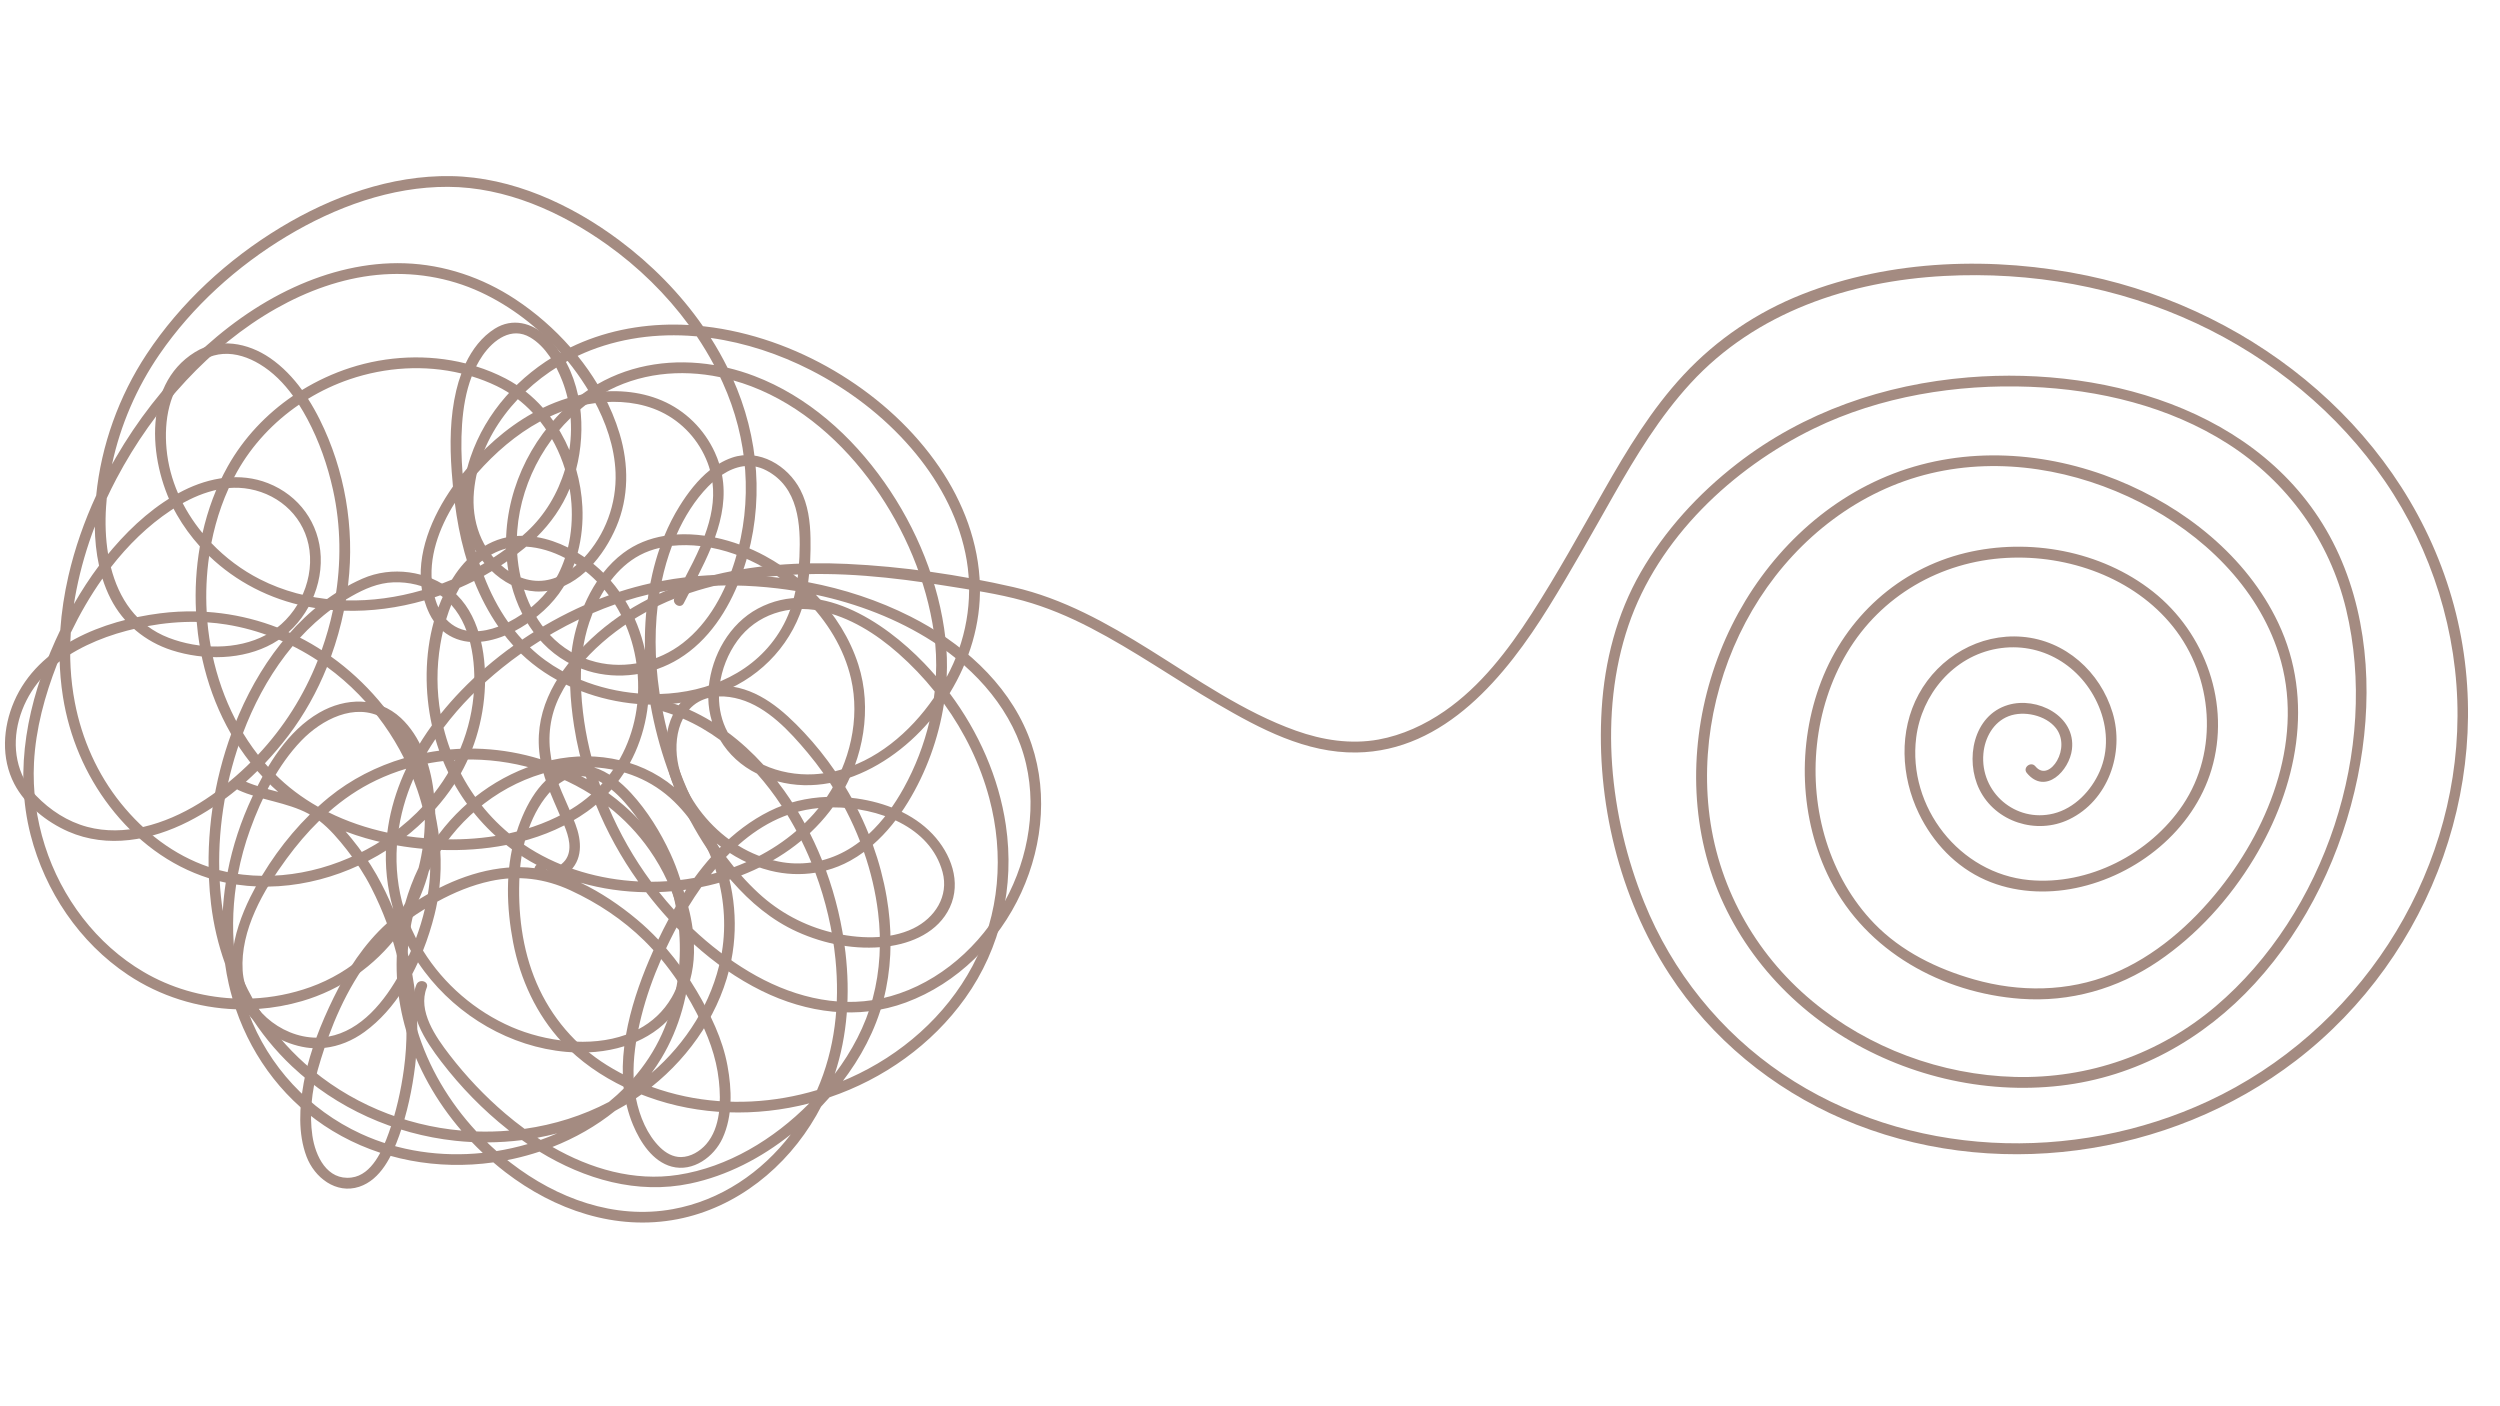 <?xml version="1.0" encoding="UTF-8"?> <svg xmlns="http://www.w3.org/2000/svg" xmlns:xlink="http://www.w3.org/1999/xlink" width="1920" zoomAndPan="magnify" viewBox="0 0 1440 810" height="1080" preserveAspectRatio="xMidYMid meet"> <path fill="#a48b81" d="M 10.93 414.688 C 15.191 398.953 25.586 386.301 39.211 377.645 C 53.055 368.852 68.965 363.582 85.016 360.633 C 94.344 358.918 103.836 358.047 113.297 358.219 C 113.496 360.465 113.723 362.699 114.004 364.934 C 117.344 391.734 127.477 418.004 144.223 439.246 C 143.559 439.895 142.906 440.559 142.23 441.203 C 125.609 457.117 105.355 470.988 82.676 476.285 C 72.051 478.77 60.895 479.117 50.305 476.293 C 38.93 473.254 28.918 466.734 20.781 458.309 C 9.484 446.613 6.746 430.09 10.93 414.688 Z M 120.477 320.242 C 135.879 335.043 155.531 345.195 176.773 349.363 C 181.742 350.344 186.758 351.012 191.785 351.41 C 190.137 359.23 187.945 366.945 185.266 374.492 C 184.555 374.027 183.828 373.562 183.102 373.109 C 163.578 360.934 141.629 353.934 119.047 352.445 C 118.465 341.777 118.918 330.93 120.477 320.242 Z M 95.918 258.52 C 94.445 242.273 97.32 224.68 109.461 212.871 C 114.598 207.867 121.234 204.363 128.469 203.871 C 135.887 203.359 143.195 205.926 149.488 209.688 C 157.18 214.281 163.504 220.758 168.781 228.008 C 153.418 238.477 140.363 252.27 131.207 268.586 C 124.484 280.559 119.684 293.602 116.652 307.074 C 105.25 293.238 97.547 276.453 95.918 258.52 Z M 177.031 241.336 C 183.855 254.117 188.68 267.98 191.805 282.113 C 196.418 302.996 196.598 324.547 192.93 345.484 C 177.922 344.34 163.223 340.531 149.66 333.625 C 139.355 328.383 129.836 321.266 121.734 312.797 C 124.555 298.379 129.434 284.406 136.543 271.738 C 145.227 256.262 157.625 243.074 172.23 233.09 C 173.945 235.793 175.547 238.551 177.031 241.336 Z M 201.387 218.48 C 222.016 211.453 244.621 210.008 265.75 215.121 C 264.539 218.379 263.562 221.691 262.789 224.961 C 259.188 240.18 259.043 256.098 260.172 271.617 C 260.387 274.484 260.625 277.363 260.906 280.238 C 248.758 297.488 239.543 319.227 243.066 339.988 C 228.766 344.145 213.887 346.215 199.191 345.812 C 199.73 342.633 200.195 339.441 200.566 336.246 C 204.328 304.051 198.648 270.711 184.176 241.672 C 182.152 237.613 179.906 233.598 177.43 229.723 C 184.969 225.113 193.016 221.328 201.387 218.48 Z M 305.371 194.324 C 314.34 199.594 320.234 210.016 323.902 219.434 C 325.16 222.668 326.16 225.98 326.938 229.34 C 322.055 230.832 317.312 232.707 312.719 234.918 C 306.672 228.109 299.484 222.32 291.246 218.035 C 285.793 215.195 280.102 212.875 274.262 211.051 C 275.387 208.832 276.645 206.691 278.074 204.637 C 284.309 195.707 294.648 188.023 305.371 194.324 Z M 343.664 232.07 C 356.07 230.531 369.289 231.762 380.676 237.184 C 393.074 243.094 402.668 253.695 407.57 266.523 C 408.109 267.941 408.562 269.344 408.949 270.754 C 401.855 276.418 396.094 284.027 391.434 291.516 C 388.031 296.969 385.137 302.715 382.68 308.664 C 374.195 310.086 366.102 313.219 358.996 318.559 C 354.66 321.809 350.836 325.652 347.48 329.902 C 344.676 327.145 341.664 324.566 338.434 322.219 C 336.609 320.891 334.707 319.625 332.734 318.441 C 335.016 309.832 335.895 300.848 335.457 291.961 C 335.098 284.684 333.879 277.391 331.852 270.316 C 334.855 258.793 335.746 246.07 334.051 233.836 C 337.191 233.07 340.391 232.473 343.664 232.07 Z M 441.312 270.918 C 460.027 280.633 461.27 302.051 460.473 320.691 C 460.293 324.793 459.973 328.855 459.449 332.867 C 453.574 328.043 447.266 323.793 440.668 320.219 C 432.039 315.539 422.098 311.75 411.812 309.605 C 416 297.871 418.188 285.816 415.875 273.504 C 423.457 268.48 432.367 266.27 441.312 270.918 Z M 537.227 369.543 C 562.594 385.836 584.066 410.055 591.012 439.984 C 597.621 468.457 591.141 498.93 576.168 523.727 C 561.062 548.758 536.516 568.871 507.59 575.164 C 481.145 580.926 454.23 573.312 431.438 559.691 C 419.77 552.727 408.902 544.398 398.969 534.996 C 398.406 530.734 397.562 526.512 396.457 522.352 C 398.805 518.508 401.301 514.688 403.957 510.953 C 409.594 509.809 415.184 508.332 420.664 506.504 C 420.988 506.887 421.309 507.262 421.637 507.633 C 432.203 519.691 444.508 530.078 459.203 536.715 C 475.203 543.941 492.996 547.328 510.5 545.246 C 525.23 543.496 540.457 536.859 547.082 522.688 C 553.938 508.004 547.73 491.648 537.164 480.465 C 525.832 468.473 509.594 462.242 493.543 459.93 C 490.25 459.453 486.938 459.152 483.629 459.016 C 497.402 436.609 502.465 408.062 494.418 382.887 C 489.602 367.828 480.957 354.086 469.949 342.574 C 493.719 347.652 516.828 356.441 537.227 369.543 Z M 392.746 557.734 C 389.895 553.762 386.875 549.902 383.68 546.199 C 385.117 543.141 386.617 540.109 388.168 537.113 C 388.66 536.152 389.168 535.184 389.688 534.219 C 390.777 535.34 391.879 536.449 392.988 537.551 C 393.785 544.234 393.836 551.098 392.746 557.734 Z M 401.199 583.43 C 407.68 595.898 412.578 608.461 414.074 622.531 C 415.344 634.43 415.09 649.438 406.797 659.016 C 403.25 663.117 397.816 666.414 392.27 666.469 C 387.602 666.516 383.469 664.102 380.211 660.918 C 372.754 653.652 368.398 642.945 366.367 632.883 C 364.211 622.25 364.656 611.008 366.375 600.102 C 371.008 598.074 375.398 595.523 379.438 592.359 C 386.426 586.902 391.508 579.926 394.848 572.148 C 397.094 575.828 399.199 579.598 401.199 583.43 Z M 390.789 565.789 C 389.805 568.789 388.547 571.695 386.945 574.461 C 382.125 582.773 375.453 588.77 367.703 592.859 C 368.234 590.289 368.816 587.734 369.453 585.238 C 372.285 574 376.188 563.055 380.848 552.441 C 384.391 556.711 387.703 561.172 390.789 565.789 Z M 294.742 591.586 C 273.879 582.574 255.656 566.926 243.648 547.527 C 246.379 540.645 248.582 533.641 250.301 526.785 C 250.922 524.316 251.449 521.832 251.898 519.348 C 261.543 514.059 271.773 509.828 282.523 507.496 C 298.527 504.027 313.844 506.004 328.645 512.859 C 344.277 520.094 358.75 529.668 371.055 541.758 C 372.891 543.566 374.656 545.418 376.379 547.309 C 375.523 549.223 374.695 551.133 373.887 553.043 C 368.277 566.277 363.207 581.008 360.578 595.996 C 339.898 603.461 313.965 599.895 294.742 591.586 Z M 235.684 550.043 C 235.559 550.312 235.43 550.586 235.305 550.859 C 234.246 546.438 233.02 542.066 231.637 537.742 C 233.145 541.141 234.828 544.477 236.688 547.727 C 236.352 548.5 236.023 549.277 235.684 550.043 Z M 232.656 615.766 C 230.977 628.102 228.168 640.68 223.98 652.414 C 220.492 662.18 214.348 676.742 202.488 678.258 C 188.352 680.074 181.633 665.812 179.934 654.199 C 178.113 641.746 179.586 628.41 182.992 616.34 C 184.195 612.09 185.504 607.824 186.926 603.578 C 195.195 602.688 203.09 599.383 209.945 594.398 C 218.93 587.867 226.375 579.297 232.461 569.711 C 234.602 584.922 234.754 600.41 232.656 615.766 Z M 225.16 538.438 C 227.473 545.473 229.359 552.645 230.797 559.898 C 221.715 576.656 208.066 593.668 189.207 597.09 C 197.207 575.309 208.578 554.371 225.16 538.438 Z M 139.766 559.035 C 138.352 535.723 151.754 512.746 165.059 494.633 C 170.793 486.816 177.039 479.426 183.902 472.742 C 189.938 477.422 195.086 483.512 199.77 489.473 C 205.117 496.266 209.879 503.555 213.812 511.254 C 217.234 517.938 220.258 524.82 222.859 531.852 C 209.781 543.652 199.883 558.906 192.191 574.625 C 188.57 582.027 185.141 589.773 182.219 597.699 C 161.309 597.555 141.055 580.105 139.766 559.035 Z M 249.93 357.875 C 244.512 377.344 244.578 398.805 248.785 417.82 C 244.996 423.047 241.5 428.496 238.379 434.125 C 227.34 411.969 210.801 392.535 190.656 378.16 C 193.777 369.543 196.262 360.695 198.082 351.766 C 213.691 352.273 229.367 350.145 244.414 345.84 C 245.172 348.426 246.145 350.992 247.363 353.52 C 248.109 355.07 248.973 356.523 249.93 357.875 Z M 255.766 342.145 C 254.562 344.672 253.48 347.262 252.504 349.898 C 252.195 349.234 251.898 348.551 251.641 347.844 C 251.16 346.574 250.766 345.293 250.402 344.008 C 252.203 343.418 253.996 342.801 255.766 342.145 Z M 267.551 318.125 C 267.973 319.645 268.426 321.156 268.891 322.672 C 266.57 325.051 264.457 327.645 262.547 330.391 C 261.762 331.523 261.016 332.688 260.281 333.863 C 256.621 335.418 252.891 336.82 249.121 338.086 C 246.59 321.348 252.77 304.312 261.965 289.668 C 263.203 299.281 264.969 308.84 267.551 318.125 Z M 316.812 239.887 C 320.465 238.188 324.23 236.719 328.09 235.492 C 329.227 243.328 329.148 251.348 327.945 259.211 C 325.023 252.324 321.301 245.805 316.812 239.887 Z M 274.633 272.75 C 285.09 260.859 297.316 250.246 311.141 242.746 C 317.559 250.887 322.387 260.332 325.461 270.309 C 321.41 284.027 313.898 296.703 303.453 306.324 C 302.605 307.098 301.742 307.863 300.883 308.621 C 298.91 308.613 296.941 308.723 294.977 308.973 C 287.129 309.957 280.121 313.242 274.117 317.957 C 271.23 307.773 269.254 297.305 267.918 286.949 C 267.699 285.254 267.496 283.551 267.305 281.848 C 269.664 278.648 272.133 275.605 274.633 272.75 Z M 309.129 309.355 C 317.25 301.312 323.711 292.145 328.121 281.488 C 328.609 284.328 328.957 287.191 329.156 290.059 C 329.746 298.516 329.137 307.109 327.152 315.363 C 321.449 312.527 315.355 310.402 309.129 309.355 Z M 336.531 348.617 C 324.125 354.141 312.133 360.766 300.82 368.402 C 299.328 366.785 297.906 365.129 296.535 363.434 C 298.816 362.234 301.02 360.93 303.105 359.547 C 312.652 353.25 321.102 344.949 326.441 334.762 C 328.172 331.449 329.656 328.02 330.879 324.504 C 333.961 326.461 336.859 328.625 339.535 330.922 C 341.027 332.215 342.457 333.562 343.836 334.953 C 340.996 339.258 338.566 343.863 336.531 348.617 Z M 350.684 342.918 C 348.816 343.59 346.953 344.285 345.102 345.012 C 346.043 343.199 347.059 341.418 348.145 339.688 C 349.02 340.742 349.871 341.824 350.684 342.918 Z M 375.75 330.566 C 375.332 332.367 374.957 334.172 374.602 335.988 C 368.605 337.328 362.66 338.941 356.781 340.844 C 355.215 338.633 353.539 336.5 351.758 334.453 C 356.336 328.434 361.918 323.273 368.613 319.727 C 372.176 317.84 376.043 316.477 380.059 315.555 C 378.344 320.48 376.914 325.504 375.75 330.566 Z M 389.734 307.855 C 394.211 297.762 400.199 288.105 407.875 280.219 C 408.684 279.391 409.52 278.582 410.383 277.801 C 411.703 288.266 409.574 298.555 405.871 308.566 C 400.484 307.809 395.066 307.535 389.734 307.855 Z M 403.488 314.527 C 400.855 320.66 397.77 326.672 394.684 332.543 C 390.152 333.094 385.652 333.781 381.176 334.633 C 382.641 327.754 384.59 320.988 387.066 314.391 C 392.547 313.809 398.133 313.91 403.488 314.527 Z M 425.793 331.113 C 417.777 330.902 409.82 331.137 401.938 331.805 C 404.66 326.434 407.289 320.98 409.559 315.457 C 421.836 317.785 433.496 322.711 444.043 329.375 C 445.773 330.473 447.484 331.629 449.168 332.824 C 441.387 331.887 433.578 331.32 425.793 331.113 Z M 443.246 467.219 C 432.492 472.582 422.965 479.898 414.508 488.453 C 412.941 486.195 411.43 483.902 409.969 481.574 C 395.52 458.551 385.828 432.555 381.004 405.805 C 392.91 405.359 404.707 403.039 415.766 398.633 C 439.648 389.121 457.219 369.508 463.613 344.977 C 476.375 357.652 486.172 373.445 490.188 390.887 C 495.527 414.051 489.504 439.32 476.27 459.016 C 464.855 459.453 453.605 462.051 443.246 467.219 Z M 413.945 498.223 C 414.809 499.352 415.684 500.477 416.574 501.582 C 414.227 502.324 411.859 502.992 409.473 503.602 C 410.922 501.773 412.414 499.977 413.945 498.223 Z M 391.051 506.977 C 383.836 490.484 372.645 475.586 359.359 463.961 C 356.465 461.43 353.469 459.043 350.367 456.789 C 363.379 442.898 371.164 424.883 373.223 405.824 C 373.719 405.844 374.211 405.859 374.703 405.867 C 375.805 412.094 377.16 418.258 378.762 424.336 C 385.18 448.688 395.566 472.398 410.16 493.051 C 406.562 497.055 403.176 501.277 399.98 505.66 C 397.016 506.195 394.039 506.633 391.051 506.977 Z M 393.363 512.691 C 394 512.609 394.629 512.527 395.258 512.438 C 394.828 513.094 394.41 513.75 393.984 514.406 C 393.781 513.832 393.574 513.258 393.363 512.691 Z M 253.578 489.547 C 266.176 490.004 279.086 489.164 291.629 486.707 C 295.949 490.121 300.512 493.262 305.324 496.066 C 308.758 498.074 312.289 499.895 315.883 501.555 C 294.902 496.328 272.668 501.555 253.062 511.43 C 253.883 504.156 254.043 496.836 253.578 489.547 Z M 239.719 526.723 C 241.375 525.629 243.047 524.562 244.734 523.523 C 243.387 529.25 241.664 534.91 239.617 540.43 C 237.879 537.07 236.324 533.621 234.973 530.09 C 236.516 528.93 238.098 527.805 239.719 526.723 Z M 222.488 485.758 C 221.602 498.648 222.977 511.449 226.508 523.68 C 223.688 516.836 220.465 510.184 216.836 503.781 C 212.676 496.438 207.785 489.48 202.445 482.945 C 201.344 481.602 200.223 480.27 199.074 478.941 C 206.668 481.816 214.52 484.074 222.488 485.758 Z M 224.223 472.359 C 223.762 474.766 223.387 477.176 223.086 479.582 C 211.328 477.039 199.859 473.18 189.156 467.863 C 197.43 460.566 206.559 454.277 216.734 449.426 C 222.32 446.758 228.082 444.555 233.953 442.789 C 229.543 452.199 226.191 462.086 224.223 472.359 Z M 252.961 432.391 C 250.578 432.711 248.207 433.086 245.844 433.531 C 247.418 430.875 249.074 428.27 250.797 425.703 C 251.457 427.961 252.18 430.184 252.961 432.391 Z M 331.785 362.34 C 329.449 370.98 328.453 379.891 328.344 388.832 C 321.574 385.543 315.273 381.547 309.688 376.879 C 308.148 375.594 306.672 374.258 305.234 372.891 C 314.227 366.855 323.676 361.457 333.453 356.773 C 332.844 358.621 332.289 360.484 331.785 362.34 Z M 334.762 398.098 C 345.051 402.027 355.98 404.539 367.051 405.477 C 365.09 423.336 357.719 439.812 345.73 452.59 C 340.859 438.766 337.477 424.5 335.785 410.141 C 335.309 406.141 334.957 402.117 334.762 398.098 Z M 338.25 467.41 C 339.988 466.172 341.652 464.863 343.266 463.512 C 349.602 479.125 357.812 493.973 367.598 507.707 C 345.406 506.578 323.605 500.27 305.254 488.789 C 303.297 487.562 301.395 486.27 299.527 484.934 C 313.418 481.383 326.652 475.703 338.25 467.41 Z M 261.754 437.766 C 289.289 435.914 317.316 442.863 340.543 457.625 C 337.059 460.699 333.277 463.504 329.184 465.988 C 318.098 472.707 305.875 477.266 293.191 480.043 C 279.484 468.613 268.816 454.082 261.754 437.766 Z M 242.273 442.59 C 242.074 442.113 241.863 441.633 241.648 441.148 C 241.727 440.996 241.801 440.848 241.875 440.695 C 246.305 439.684 250.77 438.91 255.262 438.375 C 262.074 454.805 272.367 469.574 285.492 481.508 C 274.77 483.238 263.828 483.773 253.035 483.34 C 251.496 469.375 247.766 455.613 242.273 442.59 Z M 239.754 482.32 C 236.23 481.918 232.715 481.402 229.211 480.781 C 230.57 469.785 233.582 458.945 238.07 448.688 C 241.484 457.391 244.066 466.418 245.707 475.656 C 246.137 478.078 246.516 480.52 246.824 482.977 C 244.449 482.801 242.094 482.59 239.754 482.32 Z M 246.469 514.98 C 241.699 517.719 237.125 520.703 232.809 523.852 C 229.105 511.828 227.801 499.332 228.621 486.941 C 234.094 487.898 239.598 488.598 245.098 489.047 C 245.879 489.117 246.664 489.172 247.445 489.227 C 248.109 497.801 247.902 506.457 246.48 514.906 C 246.48 514.934 246.473 514.961 246.469 514.98 Z M 384.418 507.57 C 381.297 507.785 378.164 507.887 375.039 507.895 C 365.148 494.488 356.836 479.879 350.363 464.562 C 359.387 471.633 367.449 480.023 374.168 489.656 C 378.125 495.328 381.566 501.324 384.418 507.57 Z M 367.496 399.418 C 356.156 398.477 344.93 395.836 334.574 391.617 C 334.508 380.41 335.82 369.262 339.414 358.5 C 340.004 356.719 340.66 354.941 341.363 353.168 C 345.613 351.344 349.91 349.664 354.262 348.125 C 363.781 363.242 368.234 381.492 367.496 399.418 Z M 371.508 374.539 C 369.305 364.5 365.527 354.832 360.223 346.094 C 364.602 344.691 369.031 343.465 373.484 342.41 C 371.855 353.023 371.234 363.781 371.508 374.539 Z M 393.863 347.449 C 395.41 344.41 397.012 341.344 398.617 338.246 C 414.898 336.629 431.387 336.98 447.652 338.895 C 451.172 339.312 454.684 339.805 458.191 340.371 C 456.617 347.922 454.102 355.215 450.082 362.125 C 435.535 387.137 408.258 398.926 379.992 399.754 C 379.938 399.379 379.867 399.004 379.812 398.621 C 377.027 379.664 376.742 360.004 379.957 341.008 C 383.688 340.27 387.445 339.641 391.215 339.121 C 390.297 340.859 389.402 342.59 388.531 344.293 C 386.73 347.832 392.051 351.02 393.863 347.449 Z M 289.363 384.559 C 292.848 381.75 296.434 379.055 300.094 376.457 C 308.34 384.395 317.914 390.695 328.418 395.449 C 328.676 403.074 329.504 410.695 330.66 418.164 C 332.27 428.559 334.711 438.785 337.922 448.77 C 318.523 437.781 296.395 431.719 274.031 431.211 C 269.125 431.094 264.211 431.258 259.312 431.684 C 257.805 427.598 256.527 423.418 255.465 419.156 C 265.176 406.215 276.793 394.664 289.363 384.559 Z M 272.039 369.816 C 278.438 370.031 284.82 368.539 290.828 366.094 C 291.289 366.684 291.738 367.277 292.203 367.859 C 293.34 369.262 294.512 370.617 295.715 371.938 C 284.902 379.672 274.762 388.336 265.574 397.852 C 261.453 402.117 257.512 406.59 253.781 411.25 C 251.441 398.012 251.406 384.395 253.652 371.117 C 254.078 368.594 254.582 366.062 255.164 363.551 C 259.812 367.359 265.605 369.605 272.039 369.816 Z M 264.676 338.586 C 267.523 337.355 270.328 336.035 273.098 334.637 C 276.789 343.883 281.406 352.75 287.059 360.934 C 282.453 362.66 277.637 363.707 272.758 363.633 C 266.289 363.543 260.941 360.977 256.992 356.719 C 258.895 350.406 261.398 344.266 264.676 338.586 Z M 276.57 325.84 C 276.406 325.332 276.227 324.832 276.062 324.328 C 280.668 320.336 286.02 317.352 291.902 315.863 C 287.039 319.469 281.906 322.809 276.57 325.84 Z M 278.684 331.684 C 286.875 327.125 294.656 321.836 301.895 315.875 C 302.297 315.547 302.688 315.203 303.086 314.871 C 310.781 315.312 318.434 317.75 325.441 321.383 C 324.359 324.613 323.059 327.773 321.512 330.828 C 316.758 340.18 309.348 347.906 300.668 353.758 C 298.172 355.434 295.523 357.027 292.758 358.426 C 286.938 350.191 282.324 341.152 278.684 331.684 Z M 366.895 529.641 C 357.227 521.559 346.152 514.031 334.434 508.441 C 346.676 511.965 359.414 513.766 372.191 513.922 C 372.336 514.113 372.477 514.312 372.629 514.504 C 376.578 519.613 380.75 524.602 385.152 529.414 C 383.051 533.328 381.059 537.277 379.184 541.223 C 375.316 537.133 371.227 533.258 366.895 529.641 Z M 388.176 523.961 C 385.207 520.684 382.348 517.301 379.59 513.832 C 382.016 513.742 384.445 513.594 386.867 513.387 C 387.902 516.035 388.82 518.727 389.625 521.457 C 389.141 522.285 388.656 523.125 388.176 523.961 Z M 468.812 468.664 C 456.324 482.699 440.359 492.953 422.809 499.457 C 421.227 497.531 419.688 495.57 418.195 493.578 C 430.93 480.281 446.23 469.949 464.289 466.48 C 466.617 466.027 469.039 465.688 471.523 465.453 C 470.641 466.543 469.742 467.621 468.812 468.664 Z M 479.598 465.055 C 505.715 464.969 535.797 476.031 542.906 502.273 C 546.676 516.191 538.492 528.73 526.129 534.75 C 512.02 541.621 493.898 540.719 479.051 537.078 C 463.281 533.227 448.879 525.508 436.957 514.504 C 433.441 511.258 430.102 507.832 426.922 504.258 C 446.742 496.594 464.77 484.324 477.84 467.41 C 478.441 466.637 479.023 465.852 479.598 465.055 Z M 271.723 216.762 C 276.629 218.262 281.441 220.125 286.102 222.375 C 294.074 226.219 301.074 231.543 306.992 237.895 C 291.355 246.59 277.656 259.051 266.477 272.855 C 266.469 272.859 266.461 272.875 266.457 272.883 C 265.703 263.41 265.492 253.895 266.152 244.422 C 266.812 235.121 268.344 225.551 271.723 216.762 Z M 166.098 423.711 C 175.219 411.703 182.672 398.297 188.359 384.168 C 194.879 388.91 201.004 394.219 206.641 400.016 C 217.172 410.828 225.988 423.254 232.727 436.707 C 216.996 441.359 202.152 448.914 189.418 459.293 C 187.297 461.02 185.215 462.824 183.172 464.688 C 174.016 459.508 165.516 453.164 158.016 445.539 C 156.133 443.633 154.328 441.66 152.59 439.637 C 157.395 434.559 161.902 429.227 166.098 423.711 Z M 119.902 362.48 C 119.75 361.156 119.613 359.82 119.492 358.484 C 123.133 358.73 126.766 359.137 130.379 359.719 C 149.25 362.754 167.164 369.996 183.012 380.457 C 174.98 400.734 163.457 418.977 148.594 434.777 C 132.465 414.059 122.961 388.547 119.902 362.48 Z M 141.641 450.289 C 143.895 448.277 146.09 446.203 148.238 444.082 C 150.934 447.191 153.789 450.172 156.785 453.012 C 157.926 454.086 159.082 455.129 160.262 456.148 C 153.938 454.469 147.586 452.848 141.641 450.289 Z M 39.332 478.961 C 61.992 488.883 87.152 484.059 108.527 473.188 C 118.5 468.109 127.879 461.82 136.562 454.648 C 136.77 454.805 136.996 454.957 137.27 455.078 C 150.051 460.938 165.27 462.047 177.711 468.719 C 177.957 468.859 178.203 469.02 178.457 469.164 C 164.523 482.918 152.688 499.523 144.172 516.742 C 134.004 537.305 127.25 563.832 142.613 583.691 C 150.559 593.969 163.605 601.449 176.418 603.371 C 177.648 603.555 178.879 603.672 180.105 603.742 C 177.93 610.344 176.137 617.035 174.934 623.75 C 172.469 637.461 171.543 652.898 176.555 666.16 C 181.109 678.219 193.512 687.988 206.914 683.578 C 219.43 679.449 225.844 665.594 229.934 654.117 C 234.559 641.172 237.488 627.254 239.145 613.637 C 241.258 596.262 240.609 578.449 237.453 561.055 C 238.617 558.84 239.719 556.586 240.762 554.309 C 241.965 556.113 243.215 557.902 244.539 559.645 C 263.922 585.367 293.941 603.023 326.172 605.883 C 337.285 606.867 348.871 606.004 359.586 602.633 C 357.664 618.125 358.656 633.707 364.664 648.027 C 368.797 657.875 375.934 669.07 386.938 671.977 C 399.18 675.223 411.258 666.367 416.191 655.609 C 422.102 642.738 421.543 627.445 419.023 613.812 C 416.176 598.398 409.184 584.156 401.246 570.75 C 400.027 568.691 398.762 566.66 397.469 564.656 C 398.871 559.535 399.625 554.184 399.742 548.766 C 399.773 547.129 399.754 545.5 399.699 543.871 C 411.516 554.52 424.586 563.758 438.773 570.746 C 464.688 583.512 494.309 587.641 521.824 577.422 C 551.441 566.434 575.172 542.684 588.242 514.133 C 601.281 485.652 603.992 452.555 592.141 423.207 C 579.809 392.66 553.301 369.703 524.453 355.125 C 505.934 345.766 485.969 339.238 465.508 335.355 C 466.691 327.016 467 318.449 466.855 310.051 C 466.691 300.508 465.453 290.715 460.996 282.141 C 453.766 268.215 437.301 258.23 421.664 263.602 C 419.059 264.492 416.594 265.668 414.254 267.07 C 413.57 264.93 412.75 262.773 411.758 260.621 C 405.613 247.207 394.801 236.473 381.215 230.684 C 368.012 225.059 353.262 224.223 339.203 226.48 C 337.102 226.816 335.027 227.234 332.969 227.719 C 330.191 214.82 324.324 202.805 314.746 193.758 C 306.41 185.887 295.16 182.938 284.984 189.324 C 277.457 194.047 272.02 201.293 268.188 209.332 C 246.406 203.852 222.953 204.973 201.641 211.883 C 191.949 215.031 182.652 219.328 173.973 224.645 C 168.828 217.551 162.746 211.16 155.527 206.199 C 142.676 197.383 126.109 194.305 112.293 202.84 C 80.91 222.23 86.023 268.797 101.844 296.422 C 105.629 303.039 110.102 309.156 115.133 314.727 C 112.977 327.09 112.266 339.723 112.895 352.176 C 106.016 352.027 99.098 352.391 92.188 353.273 C 59.445 357.438 22.082 371.715 8.109 404.102 C 1.648 419.086 0.555 436.754 8.234 451.52 C 14.562 463.695 26.895 473.508 39.332 478.961 " fill-opacity="1" fill-rule="nonzero"></path> <path fill="#a48b81" d="M 25.852 487.125 C 20.945 471.707 18.766 455.512 19.578 439.34 C 20.562 419.848 25.805 400.617 32.887 382.512 C 33.352 381.336 33.824 380.156 34.305 378.98 C 34.449 386.465 35.086 393.945 36.262 401.371 C 39.902 424.348 49.098 446.129 63.285 464.586 C 78.078 483.84 97.523 498.684 120.348 505.867 C 120.57 510.883 120.977 515.887 121.578 520.859 C 122.988 532.629 125.691 544.09 129.613 555.062 C 130.172 558.988 130.879 562.91 131.762 566.816 C 132.383 569.594 133.109 572.352 133.902 575.074 C 116.016 574.117 98.375 569.02 82.758 559.863 C 55.516 543.895 35.387 517.074 25.852 487.125 Z M 44.008 339.852 C 46.473 327.379 50.055 315.137 54.586 303.258 C 54.688 310.812 55.422 318.426 57.051 325.812 C 51.766 332.867 46.949 340.27 42.586 347.926 C 43 345.223 43.473 342.535 44.008 339.852 Z M 91.797 204.191 C 110.793 176.535 136.57 153.262 165.285 136.031 C 193.133 119.312 225.242 107.484 258.059 107.621 C 291.152 107.758 323.148 121.988 349.719 140.945 C 367.621 153.719 383.723 169.391 396.785 187.207 C 375.941 186.02 354.945 188.988 335.535 196.98 C 333.195 197.945 330.887 198.984 328.609 200.102 C 319.234 189.414 308.402 180.016 296.809 172.367 C 277.891 159.879 255.898 152.418 233.184 151.652 C 211.109 150.906 189.262 156.332 169.281 165.512 C 148.02 175.281 128.777 189.332 111.965 205.535 C 94.27 222.602 79.027 242.316 66.719 263.59 C 65.98 264.867 65.246 266.16 64.523 267.457 C 69.367 244.852 78.715 223.23 91.797 204.191 Z M 466.875 213.129 C 488.773 224.305 508.715 239.453 524.801 258.082 C 539.766 275.398 551.344 296.043 556.047 318.578 C 560.836 341.508 557.598 365.328 547.184 386.281 C 546.582 387.508 545.945 388.719 545.289 389.938 C 545.645 382.566 545.438 375.211 544.609 367.957 C 540.93 335.672 528.023 304.262 509.375 277.766 C 490.605 251.082 465.238 228.285 434.469 216.566 C 429.438 214.648 424.285 213.066 419.066 211.836 C 416.148 205.945 412.914 200.219 409.391 194.66 C 429.398 197.461 448.914 203.969 466.875 213.129 Z M 569.832 459.781 C 578.43 492.031 575.949 526.777 560.145 556.449 C 544.754 585.332 519.059 607.73 489.305 620.965 C 488.055 621.52 486.789 622.051 485.527 622.578 C 486.625 621.121 487.711 619.664 488.754 618.188 C 499.105 603.598 506.77 587.18 510.336 569.602 C 513.852 552.223 513.703 534.305 510.738 516.855 C 508.992 506.594 506.289 496.453 502.738 486.598 C 510.781 479.582 517.52 471.012 523.047 461.957 C 533.441 444.934 540.621 425.359 543.723 405.297 C 555.594 421.719 564.617 440.203 569.832 459.781 Z M 387.527 696.469 C 353.852 702.578 320.809 690.297 294.285 669.855 C 293.582 669.316 292.883 668.762 292.184 668.215 C 293.5 667.953 294.812 667.688 296.117 667.395 C 301.047 666.297 305.93 664.938 310.75 663.344 C 336.785 679.23 367.039 688.176 397.645 681.707 C 418.703 677.266 438.449 667.016 455.516 653.398 C 438.793 675.305 415.027 691.48 387.527 696.469 Z M 207.941 653.078 C 177.887 639.242 154.672 614.195 143.121 583.328 C 150.004 594.578 158.398 604.965 168.211 614.223 C 193.824 638.379 227.227 653.289 262.164 657.074 C 265.352 657.422 268.555 657.668 271.773 657.828 C 273.816 659.961 275.918 662.043 278.066 664.066 C 254.234 666.559 229.852 663.164 207.941 653.078 Z M 136.035 509.48 C 136.188 509.5 136.332 509.527 136.48 509.547 C 168.355 514.16 201.672 504.703 227.82 486.289 C 233.82 482.062 239.473 477.367 244.703 472.242 C 244.641 481.582 243.414 490.938 241.117 499.832 C 237.926 506.457 235.348 513.293 233.363 520.273 C 222.043 542.477 202.672 560 178.73 568.582 C 168 572.43 156.777 574.598 145.492 575.125 C 141.668 568.309 138.391 561.191 135.703 553.816 C 133.648 539.129 133.832 524.164 136.035 509.48 Z M 126.555 507.605 C 127.711 507.887 128.871 508.152 130.043 508.398 C 129.199 513.824 128.625 519.281 128.332 524.754 C 127.469 519.082 126.883 513.352 126.555 507.605 Z M 249.695 455.297 C 247.801 440.32 242.191 424.062 230.895 413.543 C 217.664 401.238 199.004 401.781 183.895 410.504 C 165.695 421.023 154.055 440.449 145.344 458.953 C 138.82 472.809 133.969 487.414 131.098 502.344 C 129.48 502 127.879 501.617 126.293 501.199 C 125.656 474.438 130.523 447.387 139.855 422.492 C 151.777 390.703 172.371 360.531 202.387 343.484 C 209.973 339.176 217.801 335.734 226.648 335.418 C 235.477 335.105 244.402 337.219 251.977 341.805 C 268.707 351.922 273.359 373.754 273.215 391.988 C 273.023 416.164 264.383 438.719 249.91 457.133 C 249.84 456.516 249.773 455.906 249.695 455.297 Z M 244.422 463.613 C 238.77 469.805 232.434 475.438 225.5 480.383 C 200.922 497.938 170.109 507.258 139.902 503.785 C 138.953 503.676 138.008 503.547 137.07 503.41 C 138.719 494.699 141.074 486.113 144.098 477.77 C 150.707 459.547 160.027 440.688 173.57 426.613 C 185.16 414.57 204.363 404.395 220.637 413.605 C 233.328 420.781 239.633 436.109 242.492 449.723 C 243.449 454.273 244.078 458.918 244.422 463.613 Z M 484.504 449.48 C 504.074 444 522.125 431.008 535.406 415.398 C 532.238 428.852 527.211 441.871 520.598 453.836 C 515.242 463.531 508.598 472.855 500.391 480.426 C 496.066 469.656 490.723 459.273 484.504 449.48 Z M 490.805 487.91 C 485.414 491.414 479.59 493.98 473.539 495.547 C 467.84 481.32 460.527 467.758 451.672 455.375 C 450.379 453.566 449.043 451.781 447.676 450.023 C 457.844 452.789 468.121 452.902 478.105 450.996 C 485.004 461.559 490.824 472.871 495.402 484.656 C 493.918 485.797 492.387 486.891 490.805 487.91 Z M 487.008 548.805 C 485.16 532.738 481.383 516.727 475.777 501.391 C 480.582 500.113 485.254 498.25 489.711 495.793 C 492.469 494.277 495.102 492.566 497.629 490.703 C 501.574 502.082 504.359 513.848 505.789 525.738 C 507.777 542.16 506.969 559.059 502.699 575.062 C 498.461 590.918 490.676 605.527 480.82 618.582 C 488.199 596.309 489.723 572.422 487.008 548.805 Z M 354.223 639.898 C 357.902 637.934 361.496 635.805 364.98 633.516 C 366.492 632.516 367.984 631.48 369.461 630.43 C 370.652 630.895 371.844 631.344 373.039 631.781 C 402.719 642.629 435.645 643.441 466.145 635.539 C 445.664 656.246 419.203 672.301 390.59 676.715 C 365.219 680.629 340.199 673.266 318.195 660.652 C 331.16 655.562 343.422 648.602 354.223 639.898 Z M 309.531 655.336 C 313.383 654.633 317.203 653.781 320.984 652.805 C 317.859 654.18 314.668 655.434 311.445 656.566 C 310.805 656.164 310.168 655.754 309.531 655.336 Z M 300.656 656.703 C 301.75 657.473 302.844 658.238 303.953 658.984 C 298.062 660.699 292.062 662.047 286.004 663.02 C 284.156 661.391 282.344 659.73 280.578 658.02 C 287.277 657.984 293.992 657.547 300.656 656.703 Z M 364.445 621.539 C 359.355 619.184 354.395 616.531 349.617 613.559 C 331.496 602.297 317.488 585.848 309.074 566.262 C 300.641 546.652 298.109 524.844 299.293 503.656 C 300.246 486.605 305.891 467.227 318.145 454.766 C 341.254 431.281 366.148 467.492 376.309 486.016 C 394.418 519.02 396.906 561.152 381.25 595.672 C 376.934 605.207 371.219 613.848 364.445 621.539 Z M 415.281 551.371 C 410.133 577.418 395.301 600.805 375.285 618.043 C 377.289 615.312 379.184 612.484 380.941 609.562 C 401.848 574.844 403.023 528.238 386.156 491.711 C 380.391 479.227 372.848 467.039 363.543 456.895 C 357.738 450.57 350.293 444.438 341.961 441.969 C 359.047 442.871 375.504 449.188 388.367 461.766 C 411.57 484.449 421.527 519.793 415.281 551.371 Z M 470.613 627.891 C 446.074 635.273 419.68 636.785 394.621 631.508 C 388.059 630.125 381.602 628.285 375.312 626.008 C 398.215 607.703 415.512 582.023 421.242 553.07 C 425.676 530.625 422.617 506.578 412.797 485.812 C 421.789 493.168 432.242 498.641 443.637 501.5 C 452.258 503.656 461.086 504.066 469.648 502.691 C 475.621 518.738 479.543 535.566 481.227 552.5 C 483.793 578.32 480.992 604.328 470.613 627.891 Z M 414.828 426.266 C 419.695 434.43 426.969 441.168 436.027 445.617 C 441.195 451.41 445.914 457.617 450.16 464.078 C 456.906 474.355 462.652 485.352 467.336 496.793 C 461.156 497.668 454.805 497.527 448.477 496.246 C 431.969 492.922 417.594 483.848 406.637 471.176 C 395.984 458.852 388.039 442.398 389.926 425.75 C 390.395 421.672 391.508 417.574 393.383 413.926 C 400.992 417.227 408.148 421.398 414.828 426.266 Z M 410.133 415.699 C 405.891 413.098 401.477 410.758 396.906 408.719 C 398.488 406.934 400.336 405.387 402.504 404.188 C 404.242 403.223 406.078 402.52 407.965 402.027 C 408.047 406.762 408.793 411.355 410.133 415.699 Z M 426.168 402.766 C 442.133 407.406 454.812 421.172 465.184 433.547 C 468.387 437.371 471.441 441.348 474.336 445.445 C 472.461 445.691 470.578 445.883 468.668 445.98 C 458.926 446.465 448.688 444.711 439.723 440.531 C 433.461 433.629 426.59 427.305 419.141 421.789 C 415.684 415.41 414.117 408.316 414.125 401.145 C 418.188 401.008 422.316 401.652 426.168 402.766 Z M 463.207 421.988 C 451.172 409.148 437.137 396.793 418.859 395.102 C 417.414 394.973 415.957 394.926 414.508 394.957 C 415.656 385.605 419.316 376.457 424.766 368.984 C 435.801 353.84 454.406 348.168 472.406 351.875 C 489.348 355.367 504.605 365.027 517.43 376.332 C 525.02 383.016 532.039 390.375 538.375 398.277 C 538.238 399.516 538.09 400.754 537.918 401.984 C 524.219 421.871 504.332 438.781 481.027 444.219 C 475.641 436.344 469.68 428.891 463.207 421.988 Z M 240.074 592.496 C 233.262 569.699 232.789 545.535 239.016 522.887 C 241.312 518.355 243.312 513.621 244.949 508.715 C 245.707 506.461 246.379 504.184 246.98 501.887 C 247.363 501.105 247.746 500.332 248.152 499.559 C 261.461 473.953 284.672 453.895 312.461 445.594 C 316.367 444.426 320.336 443.527 324.324 442.906 C 309.461 449.105 301.094 467.344 296.809 481.707 C 291 501.172 291.746 523.008 295.551 542.793 C 299.648 564.094 308.992 584.383 323.812 600.355 C 333.992 611.324 346.504 619.883 359.996 626.316 C 357.066 629.273 353.977 632.078 350.738 634.719 C 335.648 642.676 319.098 647.816 302.16 650.219 C 298.324 647.41 294.613 644.477 291.055 641.438 C 279.203 631.34 268.418 619.926 258.922 607.586 C 251.074 597.391 240.434 582.336 245.809 568.875 C 247.289 565.168 241.32 563.496 239.852 567.172 C 233.629 582.762 245.172 599.75 254.246 611.598 C 265.348 626.09 278.227 639.324 292.547 650.637 C 292.801 650.832 293.055 651.023 293.305 651.223 C 287.02 651.758 280.703 651.93 274.422 651.723 C 258.75 634.836 246.664 614.547 240.074 592.496 Z M 265.766 651.215 C 232.68 648.355 200.516 634.867 175.711 612.703 C 165.262 603.371 156.324 592.738 149.047 581.117 C 157.457 580.504 165.816 579.016 173.98 576.629 C 196.52 570.027 215.996 556.355 229.66 537.988 C 227.129 556.43 228.566 575.383 233.93 593.551 C 240.227 614.855 251.332 634.453 265.766 651.215 Z M 301.824 339.633 C 306.102 340.73 310.598 341.051 315.246 340.359 C 334.109 337.555 347.934 319.98 354.98 303.484 C 362.289 286.395 362.227 267.531 356.918 249.883 C 354.508 241.863 351.219 234.102 347.207 226.68 C 367.887 214.828 391.871 212.473 414.816 217.262 C 415.32 218.316 415.812 219.379 416.301 220.438 C 430.945 252.77 433.777 288.73 423.375 322.766 C 417.852 340.832 408.473 358.645 393.309 370.418 C 379.375 381.238 360.539 385.605 343.348 381.34 C 321.773 375.977 308.148 359.309 301.824 339.633 Z M 297.938 305.66 C 300.223 275.688 316.875 246.816 341.844 230.02 C 348.945 243.012 353.98 257.363 354.559 272.199 C 355.25 290.16 348.633 308.129 336.336 321.301 C 330.328 327.742 322.676 333.094 313.781 334.336 C 309.012 335 304.289 334.281 299.902 332.594 C 297.898 323.773 297.262 314.562 297.938 305.66 Z M 290.953 327.496 C 277.164 316.805 271.457 300.117 272.996 283.117 C 275.953 250.656 299.074 223.031 326.961 207.902 C 330.688 212.5 334.145 217.305 337.277 222.266 C 337.777 223.051 338.27 223.852 338.758 224.652 C 311.914 242.691 294.203 273.293 291.746 305.523 C 291.156 313.234 291.512 321.129 292.82 328.844 C 292.184 328.41 291.562 327.961 290.953 327.496 Z M 411.293 210.27 C 388.355 206.449 364.574 209.516 344.141 221.293 C 340.727 215.621 336.895 210.168 332.723 204.988 C 352.492 195.668 374.547 192.129 396.348 193.367 C 398.023 193.465 399.699 193.594 401.367 193.738 C 404.953 199.082 408.273 204.598 411.293 210.27 Z M 98.984 374.559 C 117.453 380.492 139.895 380.281 157.094 370.66 C 174.574 360.875 185.539 340.66 184.746 320.691 C 183.984 301.43 172.23 285.32 154.363 278.301 C 138.246 271.973 120.758 274.961 105.656 282.562 C 90.031 290.426 76.438 302.578 65.098 315.766 C 64.141 316.875 63.203 318.004 62.27 319.141 C 60.773 310.141 60.504 300.828 61.094 291.938 C 61.203 290.277 61.348 288.613 61.504 286.949 C 63.258 283.195 65.105 279.477 67.039 275.809 C 77.859 255.301 91.348 236.191 107.172 219.242 C 122.359 202.988 139.699 188.633 159.098 177.676 C 176.918 167.617 196.645 160.379 217.098 158.367 C 237.512 156.355 258.238 159.645 276.863 168.297 C 294.32 176.402 310.031 188.559 322.867 203.086 C 299.094 216.258 279.832 237.352 271.004 263.363 C 265.176 280.559 264.156 300.117 273.395 316.293 C 278.312 324.914 285.719 332.57 294.559 336.926 C 300.5 359.473 315.047 379.254 338.652 386.465 C 356.074 391.797 375.625 388.965 391.09 379.445 C 408.137 368.941 419.395 351.465 426.395 333.07 C 439.84 297.734 438.594 258.859 424.52 223.984 C 423.863 222.355 423.172 220.738 422.465 219.133 C 425.941 220.102 429.383 221.23 432.77 222.523 C 461.594 233.508 485.77 255.137 503.465 280.059 C 521.188 305.031 533.621 334.199 537.973 364.574 C 539.145 372.793 539.492 381.129 539.09 389.441 C 536.898 386.898 534.641 384.422 532.312 382.004 C 509.055 357.828 470.605 332.32 436.562 350.527 C 420.18 359.285 410.047 377.434 408.238 395.648 C 403.676 396.574 399.324 398.449 395.602 401.402 C 393.809 402.828 392.246 404.457 390.891 406.234 C 388.383 405.285 385.82 404.422 383.215 403.656 C 379.383 402.535 377.688 408.492 381.52 409.617 C 383.578 410.219 385.609 410.895 387.609 411.629 C 385.562 415.848 384.344 420.523 383.789 425.176 C 382.625 434.844 384.527 444.461 388.277 453.367 C 367.375 436.023 339.059 431.746 312.836 439.039 C 287.359 446.121 265.047 462.559 250.137 484.23 C 250.738 478.195 250.895 472.113 250.621 466.047 C 254.535 461.664 258.156 457.004 261.418 452.082 C 272.559 435.297 278.641 414.965 279.348 394.875 C 280.02 376.023 275.934 352.941 260.543 340.324 C 246.359 328.684 225.57 325.922 208.805 333.289 C 175.539 347.934 151.77 378.719 137.699 411.383 C 125.828 438.93 119.738 469.246 120.148 499.332 C 100.215 492.551 83.121 479.426 69.633 462.695 C 56.078 445.883 47.156 425.758 43.105 404.586 C 40.566 391.379 39.914 377.852 40.777 364.426 C 45.984 353.641 52.047 343.102 59.02 333.258 C 60.281 337.254 61.84 341.145 63.754 344.891 C 71.09 359.23 83.684 369.645 98.984 374.559 Z M 63.859 326.742 C 73.707 314.055 85.188 302.777 98.422 293.973 C 111.656 285.164 127.715 278.664 143.852 281.703 C 161.793 285.074 175.926 298.66 178.27 316.996 C 180.734 336.273 170.293 356.609 153.18 365.738 C 136.531 374.613 114.551 374.047 97.223 367.387 C 78.461 360.168 68.395 344.547 63.859 326.742 Z M 73.734 561.52 C 92.234 573.859 113.914 580.578 135.887 581.359 C 145.801 610.254 165.098 635.355 191.52 651.367 C 219.316 668.223 252.262 674.016 284.18 669.547 C 286.441 671.492 288.762 673.375 291.129 675.195 C 319.355 696.895 354.645 709.184 390.277 702.25 C 424.438 695.605 453.109 672.328 470.195 642.473 C 471.152 640.801 472.062 639.113 472.938 637.414 C 474.609 635.648 476.238 633.863 477.832 632.043 C 508.918 621.477 536.754 601.77 555.922 574.965 C 576.629 546.008 584.559 510.363 579.367 475.266 C 575.301 447.777 563.652 421.582 547.004 399.309 C 558.359 380.738 564.969 359.418 564.434 337.457 C 563.84 312.887 554.805 289.207 541.023 269.051 C 526.383 247.637 506.789 229.793 484.797 216.133 C 462.344 202.188 437.102 192.492 410.914 188.652 C 408.91 188.359 406.906 188.105 404.887 187.887 C 391.715 168.926 375.168 152.223 356.773 138.461 C 329.086 117.754 294.984 102.051 259.926 101.441 C 225.145 100.844 190.902 113.277 161.457 131.105 C 131.137 149.465 104.082 174.332 84.488 203.961 C 68.539 228.082 58.281 256.508 55.402 285.402 C 48.539 300.273 43.082 315.809 39.414 331.742 C 37.055 342.008 35.445 352.457 34.715 362.961 C 33.742 364.98 32.797 367 31.883 369.039 C 16.109 404.168 7.898 442.969 17.629 480.91 C 25.941 513.332 45.773 542.879 73.734 561.52 " fill-opacity="1" fill-rule="nonzero"></path> <path fill="#a48b81" d="M 1413.496 348.914 C 1387.043 250.367 1300.543 179.434 1202.457 158.812 C 1148.883 147.547 1089.227 149.277 1037.988 169.547 C 1012.074 179.793 988.902 195.406 969.887 215.785 C 951.281 235.73 937.109 259.211 923.691 282.816 C 910.168 306.617 896.996 330.656 882.129 353.66 C 868.523 374.703 852.91 395.199 832.102 409.594 C 820.746 417.449 807.672 423.5 794.039 425.969 C 777.988 428.887 761.688 426.305 746.449 420.867 C 716.367 410.129 689.352 391.148 662.41 374.359 C 637.777 359.012 612.293 344.703 583.746 338.176 C 552.48 331.023 519.797 326.297 487.762 324.805 C 433.969 322.309 376.098 331.832 336.758 371.633 C 318.871 389.715 306.691 411.594 311.27 437.652 C 313.656 451.281 319.918 462.961 325.07 475.594 C 327.535 481.637 329.93 489.656 325.625 495.465 C 323.695 498.074 315.477 504.82 313.746 499.23 C 312.547 495.391 306.809 497.875 307.992 501.691 C 310.879 510.992 321.59 507.426 327.098 502.836 C 335.84 495.547 335.156 484.52 331.434 474.684 C 326.59 461.867 319.871 450.488 317.461 436.746 C 315.285 424.375 316.77 412.195 322.387 400.926 C 333.953 377.742 357.035 359.383 380.094 348.477 C 402.723 337.766 427.688 333.043 452.52 331.301 C 483.258 329.137 514.172 332.488 544.5 337.363 C 559.48 339.766 574.781 341.961 589.418 346.012 C 602.855 349.727 615.742 355.207 628.102 361.605 C 653.363 374.695 676.762 391.18 701.32 405.516 C 725.719 419.758 752.293 433.867 781.332 433.441 C 832.348 432.703 867.469 389.219 892.051 349.637 C 905.152 328.527 917.203 306.809 929.473 285.211 C 942.352 262.562 956.031 240.09 973.719 220.82 C 1011.41 179.738 1065.449 161.836 1120.012 158.949 C 1169.828 156.305 1219.918 165.121 1265.191 186.27 C 1308.457 206.492 1346.703 237.668 1373.738 277.172 C 1400.852 316.785 1415.754 364.438 1415.527 412.484 C 1415.086 506.961 1357.379 594.434 1272.055 634.219 C 1194.414 670.418 1098.527 667.059 1026.785 618.57 C 990.93 594.34 963.195 559.773 947.012 519.664 C 927.188 470.523 920.715 411.113 937.965 360.301 C 955.004 310.086 997.875 269.699 1044.754 246.859 C 1082.965 228.246 1127.102 221.129 1169.379 222.797 C 1209.004 224.371 1249.391 234.02 1283.098 255.52 C 1317.555 277.492 1341.867 311.25 1351.379 351.039 C 1370.613 431.512 1339.25 526.082 1276.277 579.594 C 1243.875 607.113 1203.086 621.43 1160.57 620.309 C 1118.215 619.184 1076.445 603.727 1043.832 576.617 C 1010.438 548.859 988.848 509.52 984.258 466.273 C 979.77 424.055 990.492 380.344 1013.496 344.699 C 1036.188 309.547 1071.023 282.414 1112.062 272.656 C 1152.715 262.988 1195.832 270.629 1232.762 289.398 C 1268.516 307.566 1300.191 337.695 1312.59 376.641 C 1327.559 423.629 1308.172 474.637 1278.711 511.746 C 1262.242 532.484 1241.145 551.043 1216.387 561.098 C 1191.07 571.383 1163.109 571.594 1137.004 564.133 C 1115.676 558.039 1095.145 548.027 1079.578 531.953 C 1066.668 518.617 1057.406 502.164 1051.879 484.496 C 1040.781 449.004 1044.789 408.09 1063.875 376.012 C 1083.418 343.145 1117.781 323.43 1155.766 321.355 C 1191.227 319.414 1229.102 332.723 1251.676 360.969 C 1274.848 389.965 1278.172 432.512 1257.309 463.641 C 1238.355 491.922 1202.969 510.125 1168.773 506.914 C 1128.695 503.152 1098.703 464.891 1103.734 424.812 C 1106.855 399.98 1125.137 378.082 1150.32 373.656 C 1175.652 369.203 1199.082 383.477 1208.895 406.832 C 1213.926 418.793 1214.684 432.293 1209.43 444.309 C 1204.551 455.469 1194.887 465.633 1182.797 468.613 C 1161.035 473.992 1140.438 456.461 1142.438 434.051 C 1143.25 424.973 1148.137 415.938 1156.973 412.523 C 1165.648 409.164 1178.363 411.93 1184.219 419.406 C 1188.434 424.785 1188.156 432.391 1184.848 438.156 C 1182.043 443.07 1176.754 446.691 1172.383 441.402 C 1169.824 438.293 1164.883 442.125 1167.449 445.238 C 1178.129 458.18 1192.008 443.891 1193.449 431.602 C 1195.723 412.305 1173.352 401.098 1156.699 406.035 C 1136.492 412.023 1131.75 437.656 1140.137 454.738 C 1149.355 473.535 1173.051 480.98 1191.746 472.008 C 1214.328 461.184 1223.84 433.684 1216.859 410.527 C 1209.742 386.957 1189.633 368.848 1164.785 366.785 C 1140.191 364.746 1116.859 378.406 1105.172 399.891 C 1093.629 421.117 1094.926 447.191 1105.273 468.582 C 1113.383 485.332 1126.508 499.305 1143.648 506.879 C 1159.898 514.051 1178.438 515.086 1195.707 511.5 C 1230.914 504.199 1263.324 478.332 1273.82 443.277 C 1285.035 405.816 1270.398 364.699 1240.086 340.758 C 1210.312 317.238 1168.781 309.629 1132.18 318.469 C 1093.711 327.762 1063.285 355.523 1049.078 392.297 C 1034.969 428.836 1036.398 471.852 1054.227 506.887 C 1075.172 548.047 1118.602 572.012 1164.027 575.316 C 1192.254 577.367 1219.691 569.594 1243.066 553.734 C 1265.512 538.5 1284.309 517.672 1298.297 494.5 C 1323.082 453.449 1333.469 403.512 1312.262 358.785 C 1294.035 320.328 1258.191 292.098 1219.297 276.406 C 1178.418 259.922 1132.27 256.836 1090.707 272.766 C 1049.633 288.504 1016.926 321.164 997.52 360.266 C 977.961 399.668 971.551 446.246 981.82 489.199 C 992.34 533.184 1020.777 570.93 1058.688 595.227 C 1096.391 619.398 1142.285 630.504 1186.855 625.352 C 1230.539 620.301 1269.367 598.621 1298.891 566.371 C 1329.078 533.402 1349.051 491.301 1358 447.668 C 1366.656 405.477 1365.164 359.395 1347.32 319.68 C 1310.938 238.73 1216.176 210.598 1133.773 217.367 C 1085.34 221.34 1038.973 237.25 1000.379 267.234 C 978.344 284.352 959.055 305.363 945.098 329.59 C 931.227 353.684 924.258 380.812 922.562 408.465 C 919.324 461.258 932.641 516.625 961.539 561.102 C 985.598 598.145 1020.848 627.027 1061.316 644.512 C 1146.406 681.27 1249.301 667.098 1322.562 610.824 C 1401.41 550.25 1439.426 445.508 1413.496 348.914 " fill-opacity="1" fill-rule="nonzero"></path> </svg> 